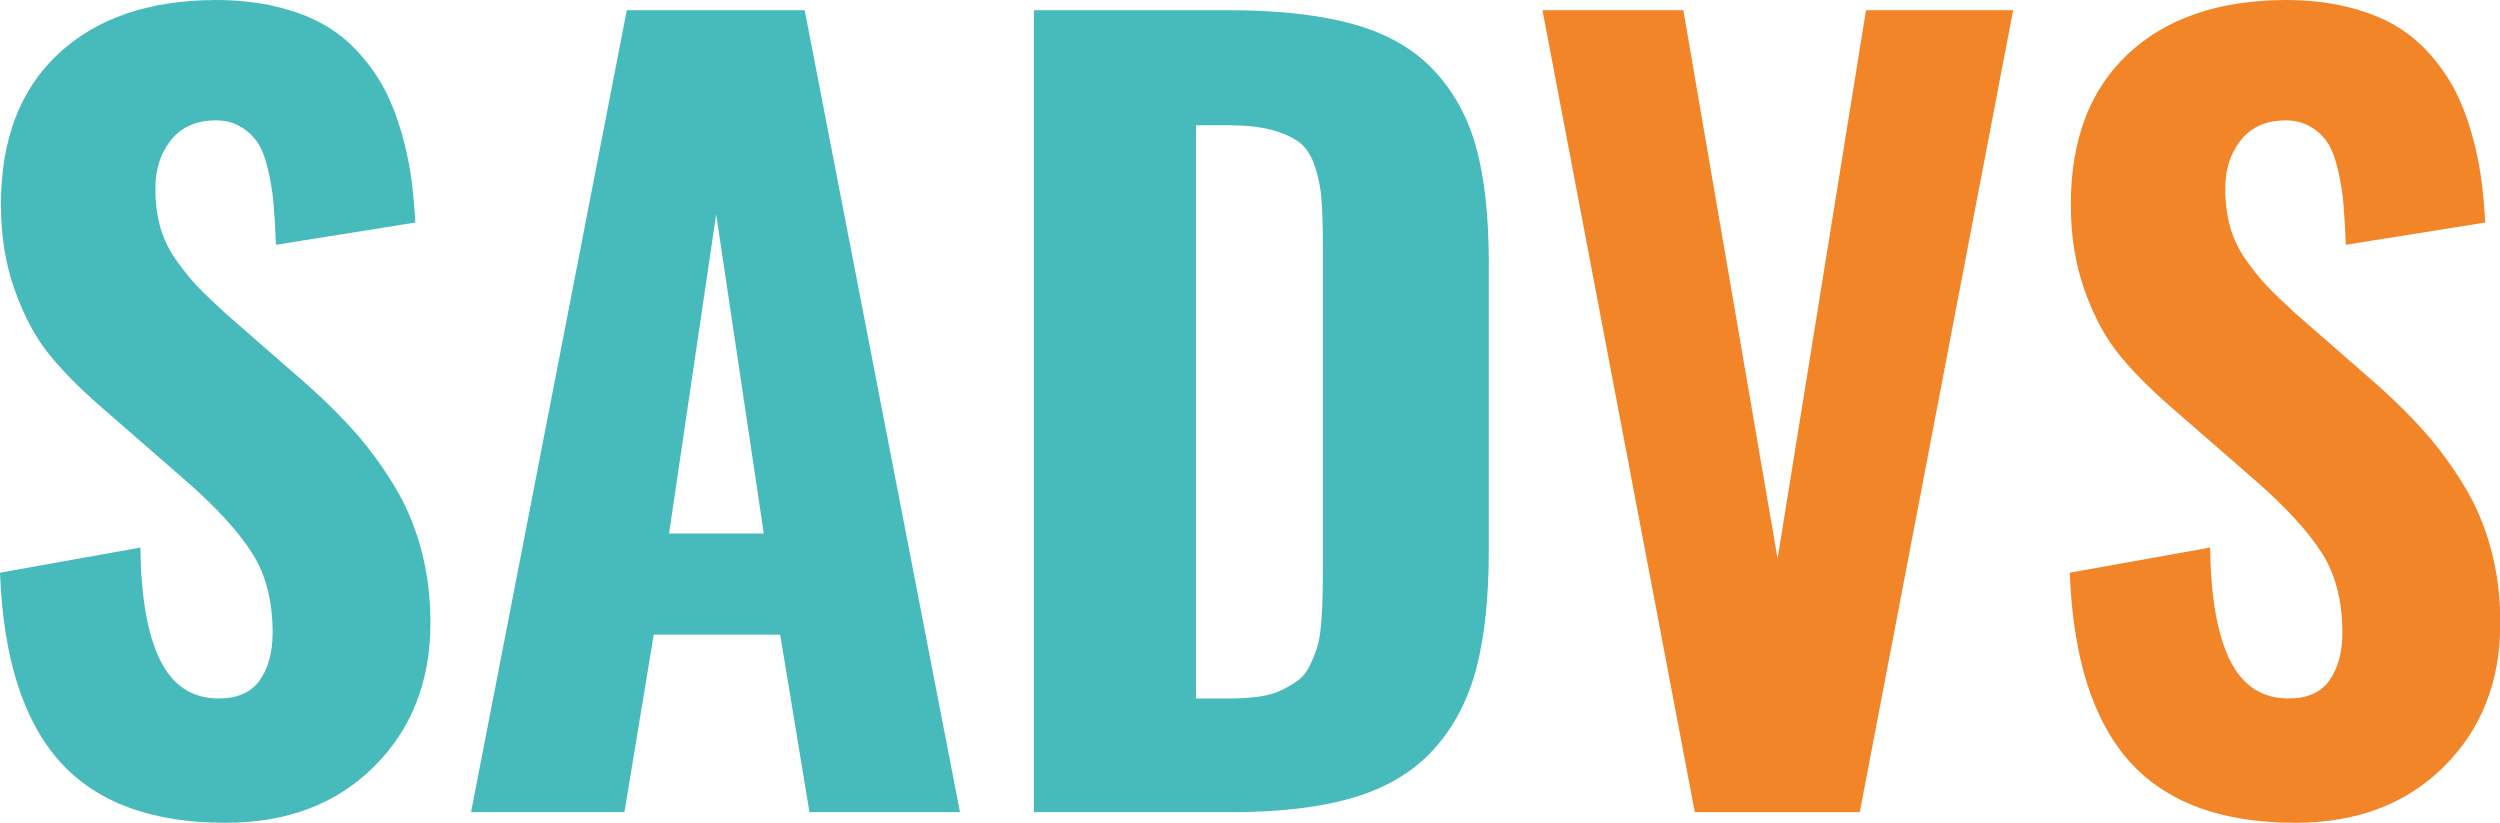 <svg xmlns="http://www.w3.org/2000/svg" width="158" height="52" viewBox="0 0 158 52" fill="none"><g clip-path="url(#clip0_3_137)"><path d="M14.251 52C9.571 52 6.079 50.705 3.768 48.117C1.458 45.53 0.201 41.556 0 36.195L8.871 34.606C8.911 37.765 9.334 40.145 10.132 41.743C10.933 43.345 12.162 44.143 13.825 44.143C15.021 44.143 15.886 43.758 16.424 42.983C16.961 42.208 17.23 41.211 17.23 39.986C17.23 37.988 16.799 36.315 15.938 34.959C15.077 33.604 13.694 32.09 11.79 30.421L6.383 25.712C5.005 24.508 3.895 23.383 3.057 22.334C2.216 21.285 1.509 19.95 0.932 18.328C0.348 16.707 0.059 14.906 0.059 12.931C0.059 8.834 1.264 5.663 3.677 3.41C6.087 1.156 9.397 0.02 13.611 0C15.029 0 16.325 0.143 17.502 0.429C18.675 0.715 19.686 1.101 20.524 1.59C21.365 2.078 22.108 2.69 22.755 3.426C23.403 4.161 23.928 4.92 24.335 5.703C24.742 6.49 25.086 7.376 25.37 8.361C25.655 9.351 25.856 10.289 25.979 11.175C26.101 12.061 26.192 13.023 26.251 14.064L17.439 15.471C17.399 14.43 17.348 13.567 17.289 12.872C17.23 12.18 17.111 11.461 16.941 10.718C16.767 9.975 16.542 9.395 16.258 8.977C15.973 8.56 15.59 8.218 15.104 7.952C14.619 7.686 14.042 7.574 13.374 7.614C12.241 7.674 11.364 8.115 10.748 8.93C10.127 9.744 9.819 10.734 9.819 11.894C9.819 12.812 9.926 13.643 10.139 14.386C10.353 15.129 10.7 15.836 11.186 16.512C11.672 17.184 12.114 17.724 12.509 18.133C12.904 18.543 13.477 19.091 14.227 19.783L19.544 24.428C20.678 25.45 21.665 26.435 22.506 27.393C23.348 28.351 24.142 29.439 24.892 30.663C25.643 31.887 26.215 33.231 26.61 34.697C27.006 36.163 27.203 37.725 27.203 39.374C27.203 43.062 26.014 46.091 23.632 48.455C21.25 50.82 18.126 52 14.259 52H14.251Z" fill="#47BABB"></path><path d="M29.77 51.328L39.614 0.644H50.855L60.67 51.328H51.159L49.307 40.11H41.316L39.464 51.328H29.77ZM42.288 33.719H48.272L45.262 13.543L42.284 33.719H42.288Z" fill="#47BABB"></path><path d="M65.343 51.328V0.644H77.588C80.768 0.644 83.418 0.938 85.535 1.53C87.652 2.122 89.343 3.088 90.611 4.435C91.875 5.778 92.771 7.416 93.301 9.343C93.826 11.27 94.091 13.679 94.091 16.572V34.852C94.091 37.785 93.826 40.253 93.301 42.252C92.775 44.251 91.883 45.948 90.626 47.342C89.371 48.737 87.7 49.755 85.614 50.383C83.529 51.014 80.933 51.328 77.837 51.328H65.347H65.343ZM75.581 44.143H77.706C78.413 44.143 79.049 44.104 79.606 44.02C80.163 43.937 80.645 43.798 81.048 43.591C81.455 43.388 81.799 43.178 82.083 42.963C82.367 42.748 82.604 42.438 82.798 42.029C82.991 41.624 83.141 41.238 83.252 40.885C83.363 40.527 83.446 40.034 83.497 39.402C83.548 38.77 83.576 38.21 83.588 37.721C83.6 37.233 83.604 36.569 83.604 35.734V15.403C83.604 14.199 83.572 13.245 83.513 12.53C83.454 11.819 83.311 11.127 83.086 10.468C82.861 9.804 82.533 9.311 82.099 8.985C81.664 8.659 81.08 8.401 80.353 8.206C79.622 8.012 78.714 7.916 77.62 7.916H75.585V44.143H75.581Z" fill="#47BABB"></path><path d="M107.113 51.328L97.484 0.644H106.387L112.343 35.309L117.932 0.644H127.23L117.537 51.328H107.113Z" fill="#F18527"></path><path d="M145.06 52C140.379 52 136.888 50.705 134.577 48.117C132.266 45.53 131.01 41.556 130.809 36.195L139.68 34.606C139.72 37.765 140.142 40.145 140.94 41.743C141.742 43.345 142.971 44.143 144.634 44.143C145.83 44.143 146.695 43.758 147.233 42.983C147.77 42.208 148.038 41.211 148.038 39.986C148.038 37.988 147.608 36.315 146.747 34.959C145.886 33.604 144.503 32.09 142.599 30.421L137.192 25.712C135.813 24.508 134.703 23.383 133.866 22.334C133.025 21.285 132.318 19.95 131.741 18.328C131.164 16.707 130.876 14.911 130.876 12.931C130.876 8.834 132.081 5.663 134.49 3.41C136.9 1.156 140.214 0.02 144.428 0C145.846 0 147.142 0.143 148.319 0.429C149.492 0.715 150.503 1.101 151.34 1.59C152.182 2.078 152.924 2.69 153.572 3.426C154.22 4.161 154.745 4.92 155.152 5.703C155.559 6.49 155.903 7.376 156.187 8.361C156.471 9.351 156.673 10.289 156.795 11.175C156.918 12.061 157.009 13.023 157.068 14.064L148.256 15.471C148.216 14.43 148.165 13.567 148.105 12.872C148.046 12.18 147.928 11.461 147.758 10.718C147.584 9.975 147.359 9.395 147.075 8.977C146.79 8.56 146.407 8.218 145.921 7.952C145.435 7.686 144.859 7.574 144.191 7.614C143.058 7.674 142.181 8.115 141.564 8.93C140.944 9.744 140.636 10.734 140.636 11.894C140.636 12.812 140.743 13.643 140.956 14.386C141.169 15.129 141.517 15.836 142.003 16.512C142.489 17.184 142.931 17.724 143.326 18.133C143.721 18.543 144.294 19.091 145.044 19.783L150.361 24.428C151.495 25.45 152.482 26.435 153.323 27.393C154.165 28.351 154.959 29.439 155.709 30.663C156.46 31.887 157.032 33.231 157.427 34.697C157.822 36.163 158.02 37.725 158.02 39.374C158.02 43.062 156.831 46.091 154.449 48.455C152.067 50.82 148.943 52 145.076 52H145.06Z" fill="#F18527"></path></g><defs><clipPath id="clip0_3_137"><rect width="158" height="52" fill="white"></rect></clipPath></defs></svg>